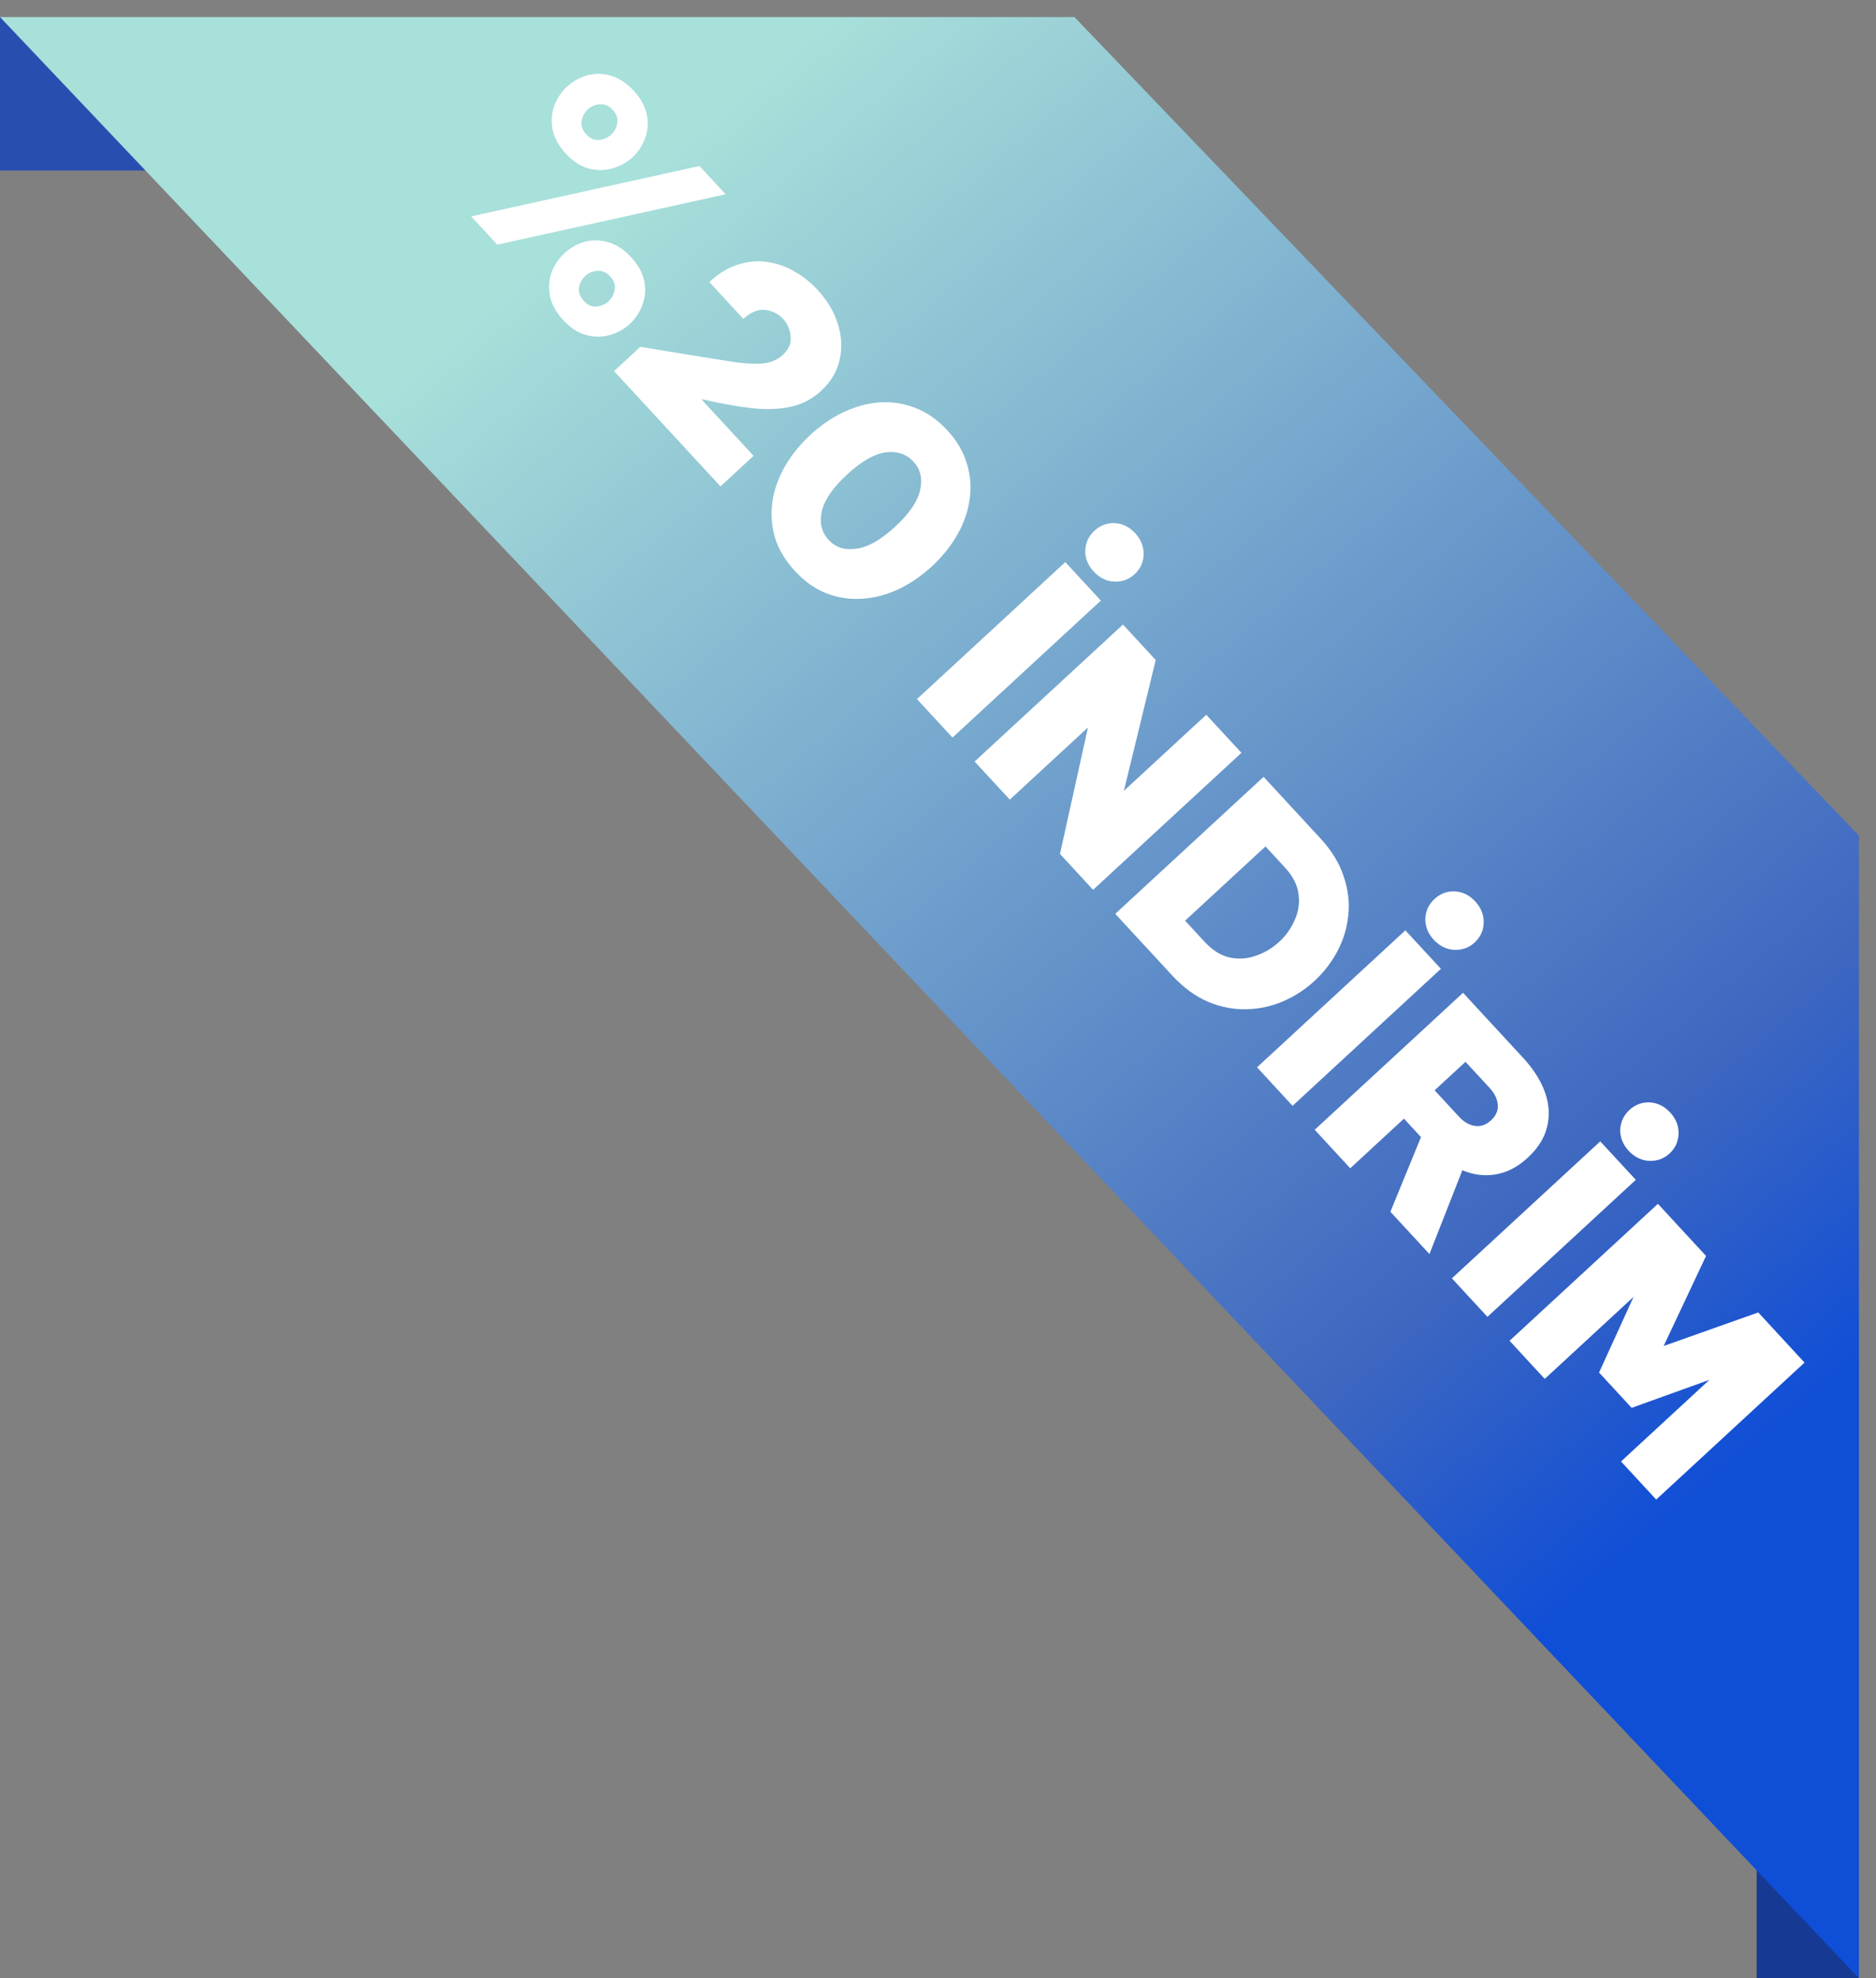 <svg width="55" height="58" viewBox="0 0 55 58" fill="none" xmlns="http://www.w3.org/2000/svg">
<rect x="0" y="0" width="55" height="58" fill="#808080" stroke="none"/>
<g clip-path="url(#clip0_78_5060)">
<path d="M51.501 58H54.501L51.501 53V58Z" fill="#163A93"/>
<path d="M0 5V0.5L4.5 5H0Z" fill="#284FB0"/>
<path d="M0 0.5H31.5L54.5 24.5V58L0 0.5Z" fill="url(#paint0_linear_78_5060)"/>
<path d="M16.587 4.502C16.374 4.27 16.244 4.031 16.197 3.784C16.154 3.541 16.172 3.309 16.253 3.09C16.337 2.874 16.461 2.691 16.626 2.539C16.791 2.387 16.983 2.277 17.205 2.211C17.43 2.148 17.66 2.15 17.896 2.215C18.138 2.282 18.366 2.43 18.58 2.662C18.793 2.893 18.922 3.13 18.965 3.373C19.012 3.613 18.993 3.841 18.909 4.056C18.829 4.276 18.706 4.461 18.542 4.613C18.377 4.765 18.182 4.873 17.957 4.935C17.736 5.002 17.505 5.004 17.266 4.942C17.027 4.88 16.801 4.733 16.587 4.502ZM13.814 6.344L20.508 4.867L21.273 5.696L14.579 7.173L13.814 6.344ZM17.187 3.937C17.303 4.062 17.427 4.118 17.56 4.104C17.7 4.091 17.819 4.039 17.917 3.949C18.015 3.858 18.074 3.745 18.095 3.61C18.123 3.476 18.079 3.346 17.963 3.22C17.851 3.099 17.725 3.045 17.585 3.058C17.448 3.068 17.331 3.118 17.233 3.208C17.135 3.299 17.074 3.413 17.05 3.552C17.029 3.687 17.075 3.815 17.187 3.937ZM16.512 9.384C16.299 9.153 16.169 8.914 16.122 8.667C16.079 8.423 16.095 8.194 16.172 7.978C16.256 7.763 16.382 7.577 16.551 7.421C16.715 7.269 16.908 7.16 17.13 7.093C17.355 7.031 17.585 7.032 17.82 7.098C18.063 7.164 18.291 7.313 18.505 7.544C18.718 7.776 18.846 8.013 18.89 8.256C18.937 8.496 18.918 8.723 18.834 8.939C18.754 9.158 18.631 9.344 18.466 9.496C18.298 9.652 18.101 9.761 17.876 9.824C17.658 9.887 17.43 9.887 17.191 9.825C16.952 9.762 16.726 9.615 16.512 9.384ZM17.112 8.819C17.228 8.945 17.352 9.001 17.485 8.987C17.625 8.974 17.744 8.922 17.842 8.831C17.94 8.741 17.999 8.628 18.02 8.493C18.047 8.358 18.004 8.228 17.888 8.103C17.776 7.981 17.649 7.927 17.509 7.941C17.373 7.95 17.256 8 17.158 8.091C17.06 8.181 16.999 8.296 16.974 8.435C16.954 8.57 17 8.698 17.112 8.819ZM18.003 10.88L18.772 10.169L19.824 10.341C20.413 10.436 20.908 10.517 21.309 10.582C21.714 10.65 22.047 10.677 22.308 10.661C22.569 10.645 22.784 10.559 22.953 10.403C23.129 10.241 23.204 10.059 23.178 9.858C23.16 9.657 23.087 9.488 22.96 9.351C22.823 9.202 22.647 9.114 22.433 9.086C22.223 9.063 22.01 9.151 21.794 9.35L20.796 8.268C21.066 8.019 21.344 7.848 21.631 7.758C21.922 7.664 22.206 7.637 22.483 7.679C22.765 7.716 23.031 7.808 23.282 7.954C23.537 8.096 23.765 8.277 23.968 8.496C24.254 8.806 24.452 9.138 24.562 9.494C24.677 9.853 24.695 10.203 24.617 10.543C24.543 10.887 24.363 11.192 24.077 11.456C23.81 11.702 23.506 11.86 23.163 11.929C22.825 12.002 22.439 12.014 22.007 11.962C21.583 11.912 21.099 11.824 20.557 11.701L22.093 13.364L21.123 14.26L18.003 10.88ZM23.305 16.74C23.023 16.435 22.828 16.11 22.721 15.766C22.622 15.422 22.596 15.072 22.644 14.716C22.696 14.363 22.817 14.019 23.008 13.683C23.199 13.347 23.449 13.036 23.758 12.75C24.068 12.464 24.398 12.24 24.748 12.076C25.098 11.913 25.451 11.819 25.806 11.796C26.166 11.776 26.511 11.831 26.841 11.961C27.18 12.092 27.49 12.31 27.772 12.615C28.054 12.921 28.245 13.246 28.345 13.589C28.452 13.933 28.48 14.282 28.428 14.634C28.38 14.991 28.26 15.337 28.069 15.673C27.879 16.009 27.628 16.32 27.319 16.606C27.009 16.891 26.68 17.116 26.33 17.28C25.98 17.443 25.625 17.535 25.266 17.554C24.91 17.578 24.563 17.524 24.225 17.394C23.894 17.264 23.588 17.046 23.305 16.74ZM24.293 15.829C24.499 16.052 24.771 16.138 25.109 16.087C25.451 16.041 25.829 15.825 26.244 15.442C26.663 15.055 26.908 14.695 26.978 14.361C27.051 14.032 26.985 13.756 26.779 13.533C26.573 13.309 26.301 13.219 25.963 13.262C25.629 13.309 25.252 13.527 24.833 13.914C24.418 14.297 24.171 14.656 24.094 14.988C24.02 15.325 24.087 15.605 24.293 15.829ZM32.064 16.756C31.894 16.572 31.812 16.365 31.817 16.135C31.83 15.905 31.919 15.715 32.084 15.563C32.256 15.403 32.455 15.328 32.681 15.337C32.911 15.35 33.111 15.449 33.281 15.633C33.451 15.817 33.533 16.024 33.528 16.254C33.523 16.484 33.434 16.679 33.261 16.838C33.097 16.99 32.898 17.061 32.664 17.052C32.434 17.039 32.234 16.941 32.064 16.756ZM26.883 20.496L31.232 16.48L32.274 17.608L27.925 21.625L26.883 20.496ZM28.573 22.327L32.923 18.311L33.883 19.351L32.95 23.186L35.365 20.956L36.396 22.072L32.047 26.088L31.076 25.037L31.897 21.327L29.605 23.444L28.573 22.327ZM32.697 26.792L37.046 22.776L38.707 24.575C39.04 24.935 39.269 25.308 39.393 25.694C39.525 26.081 39.57 26.46 39.529 26.832C39.491 27.208 39.385 27.56 39.209 27.889C39.034 28.218 38.811 28.508 38.541 28.757C38.27 29.007 37.964 29.206 37.623 29.355C37.281 29.503 36.921 29.582 36.543 29.589C36.169 29.601 35.793 29.527 35.414 29.369C35.043 29.211 34.691 28.951 34.358 28.591L32.697 26.792ZM37.671 25.433L37.101 24.816L34.744 26.993L35.314 27.61C35.549 27.864 35.798 28.02 36.06 28.075C36.326 28.128 36.583 28.108 36.832 28.016C37.085 27.927 37.309 27.793 37.505 27.612C37.701 27.431 37.851 27.22 37.955 26.979C38.066 26.738 38.105 26.485 38.07 26.219C38.039 25.95 37.906 25.688 37.671 25.433ZM42.034 27.552C41.864 27.368 41.782 27.161 41.787 26.931C41.8 26.701 41.889 26.511 42.053 26.359C42.226 26.199 42.425 26.124 42.651 26.133C42.881 26.146 43.081 26.245 43.251 26.429C43.421 26.613 43.503 26.82 43.498 27.05C43.493 27.28 43.404 27.475 43.231 27.634C43.067 27.786 42.868 27.857 42.634 27.848C42.404 27.835 42.204 27.736 42.034 27.552ZM36.853 31.292L41.202 27.276L42.244 28.404L37.895 32.421L36.853 31.292ZM38.544 33.123L42.893 29.107L44.662 31.023C44.962 31.348 45.173 31.683 45.296 32.027C45.418 32.372 45.438 32.709 45.357 33.037C45.28 33.363 45.091 33.665 44.789 33.943C44.495 34.215 44.181 34.378 43.847 34.432C43.52 34.487 43.195 34.446 42.873 34.309L41.908 36.767L40.763 35.527L41.66 33.338L41.161 32.797L39.586 34.252L38.544 33.123ZM43.676 31.901L42.965 31.131L42.06 31.966L42.771 32.736C42.916 32.893 43.072 32.984 43.241 33.01C43.41 33.035 43.567 32.981 43.712 32.847C43.861 32.71 43.927 32.558 43.911 32.391C43.899 32.221 43.821 32.057 43.676 31.901ZM47.748 33.739C47.578 33.555 47.496 33.348 47.501 33.118C47.514 32.889 47.603 32.698 47.767 32.546C47.94 32.386 48.139 32.311 48.365 32.32C48.595 32.333 48.795 32.432 48.965 32.616C49.135 32.8 49.217 33.007 49.212 33.237C49.206 33.467 49.117 33.662 48.945 33.821C48.781 33.973 48.581 34.044 48.348 34.035C48.118 34.022 47.918 33.924 47.748 33.739ZM42.566 37.479L46.916 33.463L47.958 34.591L43.608 38.608L42.566 37.479ZM44.257 39.31L48.606 35.294L50.017 36.822L48.775 39.462L51.548 38.479L52.905 39.949L48.556 43.965L47.525 42.848L50.116 40.455L47.836 41.276L46.881 40.241L47.892 38.023L45.288 40.427L44.257 39.31Z" fill="white"/>
</g>
<defs>
<linearGradient id="paint0_linear_78_5060" x1="19" y1="5" x2="52.5" y2="44.5" gradientUnits="userSpaceOnUse">
<stop stop-color="#A8E0DA"/>
<stop offset="0.774" stop-color="#3E67C0"/>
<stop offset="0.961" stop-color="#0F4ED7"/>
</linearGradient>
<clipPath id="clip0_78_5060">
<rect width="55" height="58" fill="white"/>
</clipPath>
</defs>
</svg>
